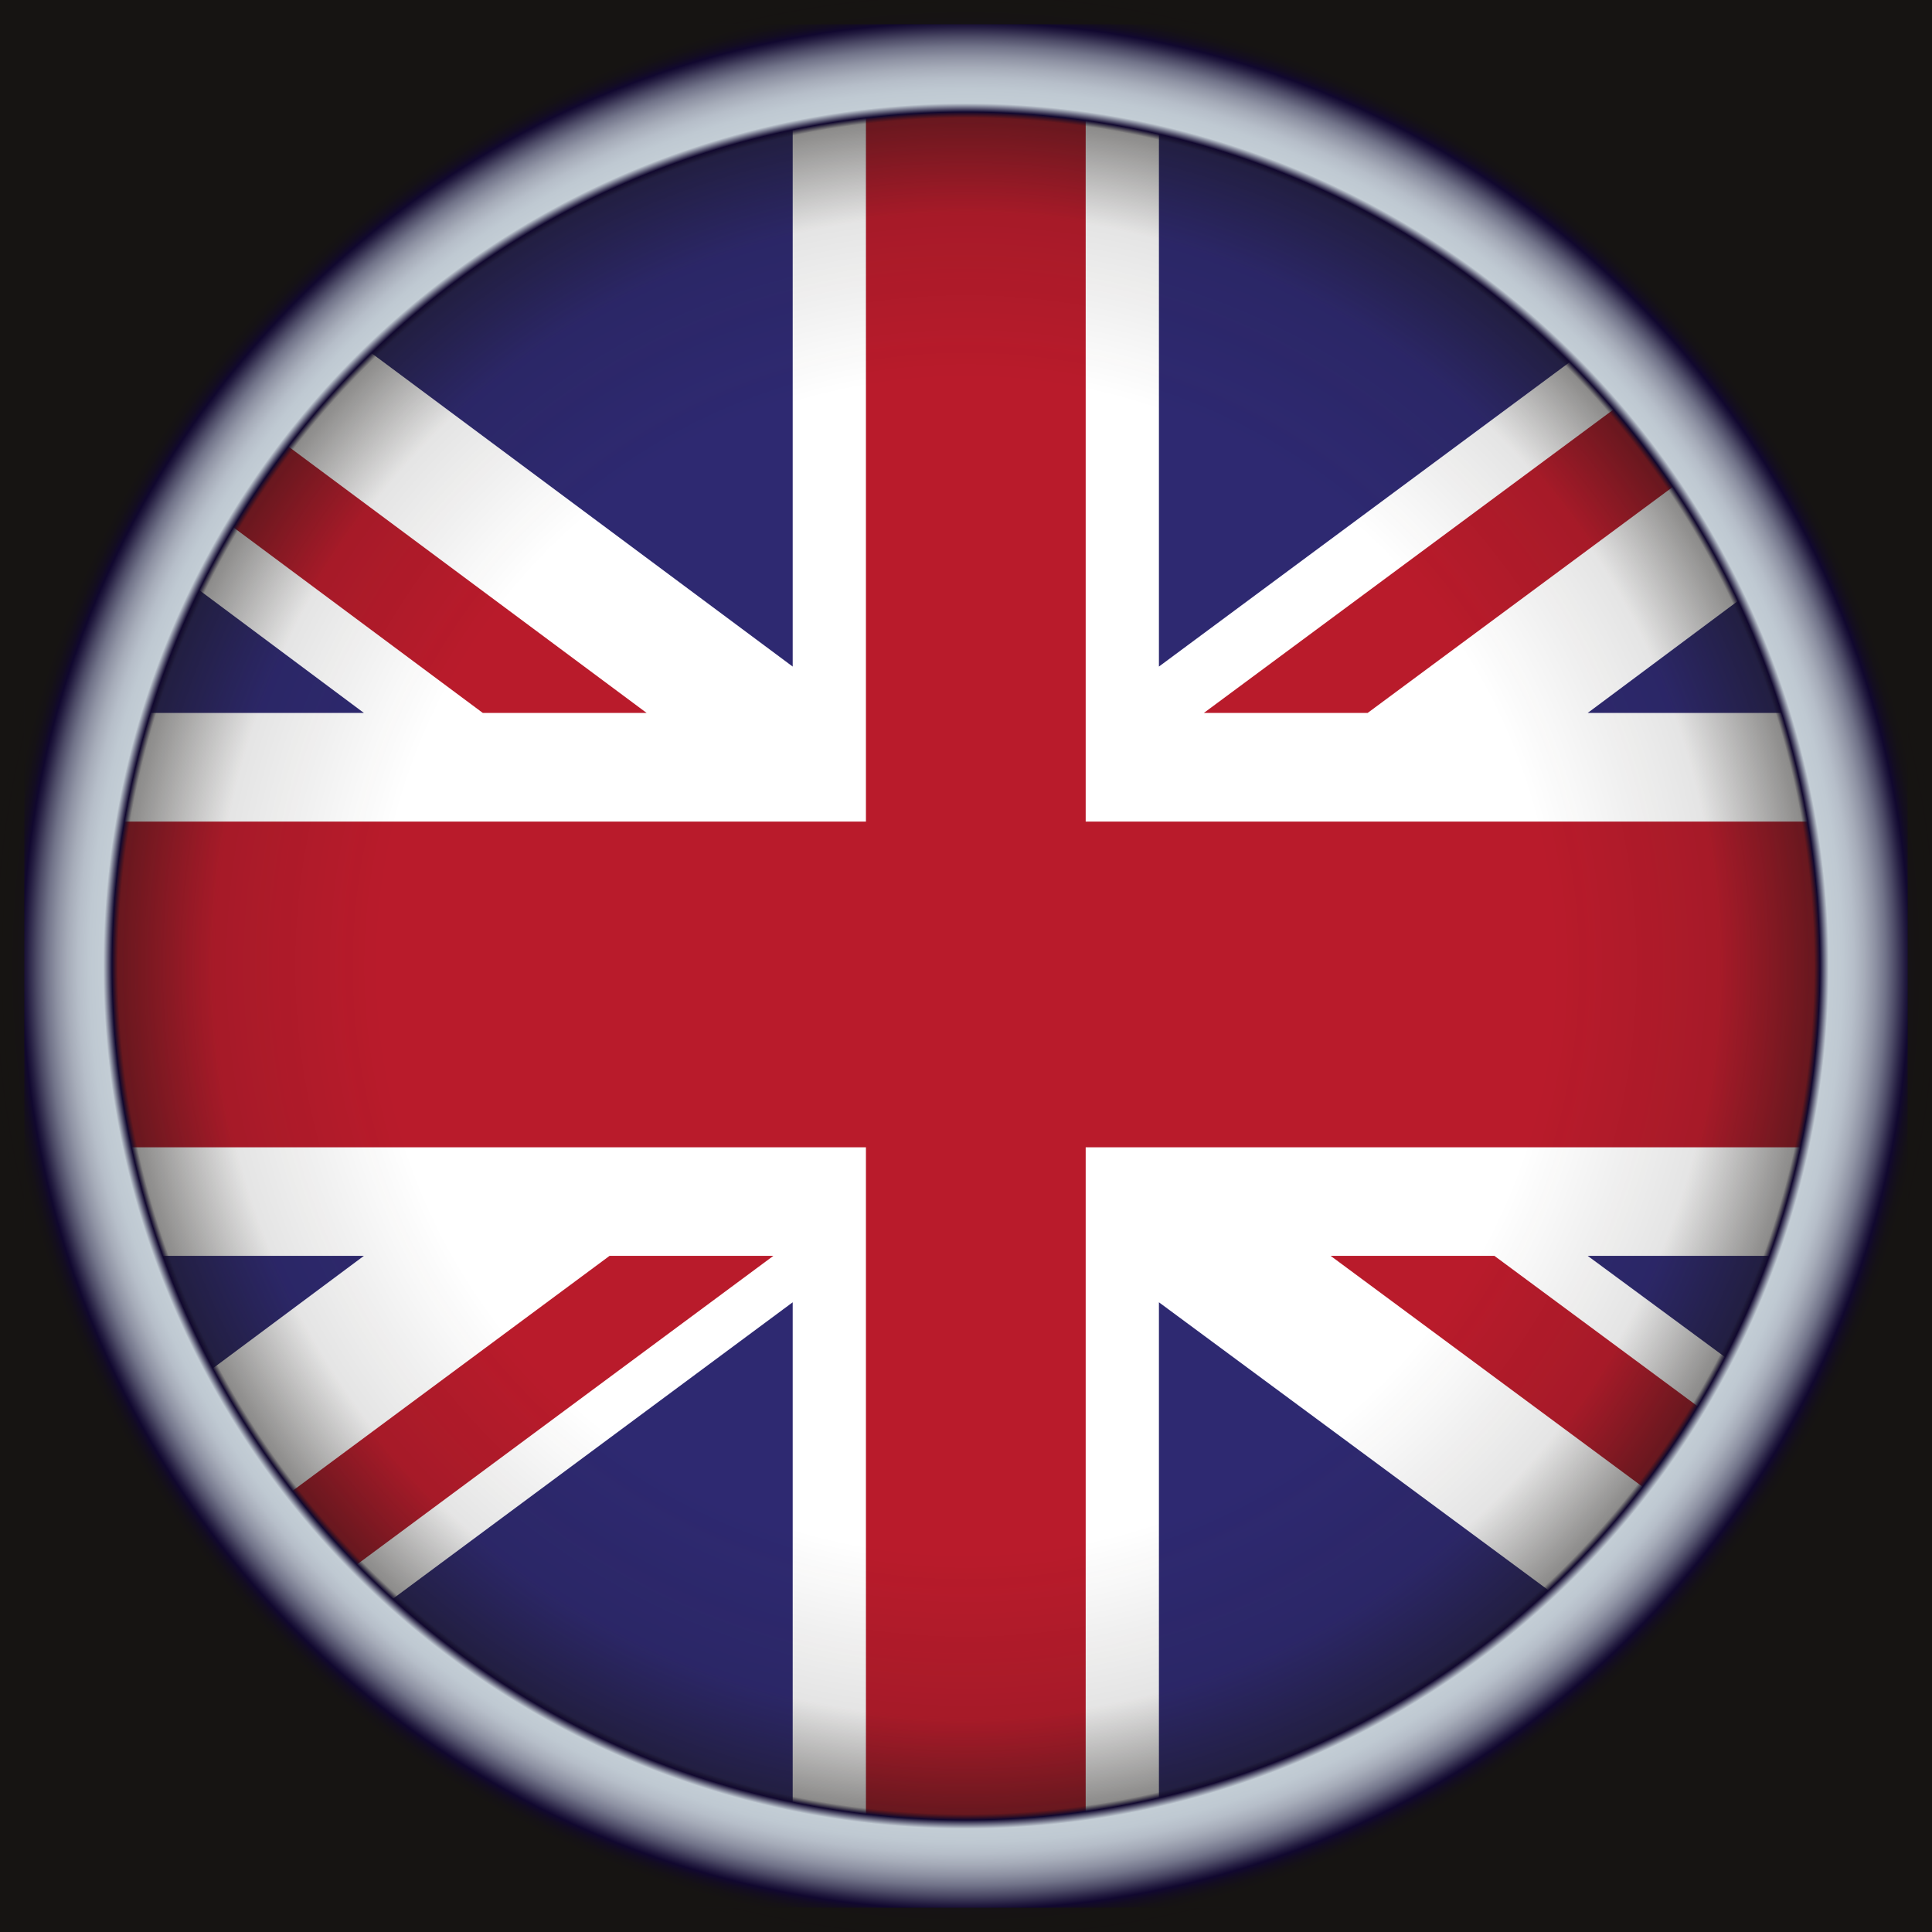 <?xml version="1.0" encoding="UTF-8"?>
<svg xmlns="http://www.w3.org/2000/svg" xmlns:xlink="http://www.w3.org/1999/xlink" viewBox="0 0 119.055 119.055">
  <rect x="0" y="0" width="119.055" height="119.055" fill="#808080" stroke="none"/>
  <defs>
    <style>
      .cls-1 {
        fill: #fff;
      }

      .cls-2 {
        fill: #b91b2b;
      }

      .cls-3 {
        fill: url(#Unbenannter_Verlauf_8);
        stroke: url(#Sehr_weiche_schwarze_Vignette);
        stroke-miterlimit: 10;
        stroke-width: 2.995px;
      }

      .cls-4, .cls-5 {
        fill: none;
      }

      .cls-5 {
        clip-path: url(#clippath);
      }

      .cls-6 {
        fill: #2e2971;
      }
    </style>
    <clipPath id="clippath">
      <rect class="cls-4" x="5.669" y="5.669" width="107.717" height="107.717" rx="21.992" ry="21.992"/>
    </clipPath>
    <radialGradient id="Unbenannter_Verlauf_8" data-name="Unbenannter Verlauf 8" cx="59.528" cy="59.528" fx="59.528" fy="59.528" r="59.528" gradientUnits="userSpaceOnUse">
      <stop offset=".608" stop-color="#161412" stop-opacity="0"/>
      <stop offset=".778" stop-color="#161412" stop-opacity=".112"/>
      <stop offset=".876" stop-color="#161412" stop-opacity=".487"/>
      <stop offset=".878" stop-color="#161412" stop-opacity=".5"/>
      <stop offset=".884" stop-color="#11082f"/>
      <stop offset=".893" stop-color="#c3cdd5"/>
      <stop offset=".907" stop-color="#bfc9d2"/>
      <stop offset=".919" stop-color="#b6bec9"/>
      <stop offset=".93" stop-color="#a6acb9"/>
      <stop offset=".941" stop-color="#8f93a4"/>
      <stop offset=".952" stop-color="#717389"/>
      <stop offset=".962" stop-color="#4d4b67"/>
      <stop offset=".972" stop-color="#231c40"/>
      <stop offset=".977" stop-color="#11082f"/>
      <stop offset=".983" stop-color="#130d20"/>
      <stop offset=".991" stop-color="#151215"/>
      <stop offset=".999" stop-color="#161412"/>
    </radialGradient>
    <radialGradient id="Sehr_weiche_schwarze_Vignette" data-name="Sehr weiche schwarze Vignette" cx="59.528" cy="59.528" fx="59.528" fy="59.528" r="61.025" gradientUnits="userSpaceOnUse">
      <stop offset=".574" stop-color="#161412" stop-opacity="0"/>
      <stop offset=".798" stop-color="#161412" stop-opacity=".651"/>
      <stop offset=".833" stop-color="#161412" stop-opacity=".738"/>
      <stop offset="1" stop-color="#161412" stop-opacity=".95"/>
    </radialGradient>
  </defs>
  <g id="Ebene_3" data-name="Ebene 3">
    <g class="cls-5">
      <g>
        <rect class="cls-1" x="-13.448" y="3.204" width="145.951" height="112.648"/>
        <polygon class="cls-2" points="84.279 43.932 132.503 8.216 132.503 3.204 129.172 3.204 74.186 43.932 84.279 43.932"/>
        <polygon class="cls-2" points="81.998 77.39 132.503 114.776 132.503 107.3 92.09 77.39 81.998 77.39"/>
        <polygon class="cls-2" points="-13.448 11.788 29.751 43.932 39.846 43.932 -13.448 4.297 -13.448 11.788"/>
        <polygon class="cls-2" points="37.562 77.39 -13.448 115.199 -13.448 115.852 -4.239 115.852 47.656 77.39 37.562 77.39"/>
        <polygon class="cls-6" points="122.52 3.204 71.416 3.204 71.416 41.076 122.52 3.204"/>
        <polygon class="cls-6" points="48.848 3.204 -2.049 3.204 48.848 41.076 48.848 3.204"/>
        <polygon class="cls-6" points="132.503 43.932 132.503 18.091 97.839 43.932 132.503 43.932"/>
        <polygon class="cls-6" points="132.503 102.947 132.503 77.39 97.839 77.39 132.503 102.947"/>
        <polygon class="cls-6" points=".84 115.852 48.848 115.852 48.848 80.25 .84 115.852"/>
        <polygon class="cls-6" points="71.416 115.852 119.574 115.852 71.416 80.25 71.416 115.852"/>
        <polygon class="cls-6" points="-13.448 77.39 -13.448 104.099 22.424 77.39 -13.448 77.39"/>
        <polygon class="cls-6" points="-13.448 43.932 22.424 43.932 -13.448 17.178 -13.448 43.932"/>
        <polygon class="cls-2" points="53.361 3.204 53.361 50.627 -13.448 50.627 -13.448 70.7 53.361 70.7 53.361 115.852 66.903 115.852 66.903 70.7 132.503 70.7 132.503 50.627 66.903 50.627 66.903 3.204 53.361 3.204"/>
      </g>
    </g>
  </g>
  <g id="Ebene_1" data-name="Ebene 1">
    <rect class="cls-3" x="0" y="0" width="119.055" height="119.055"/>
  </g>
</svg>